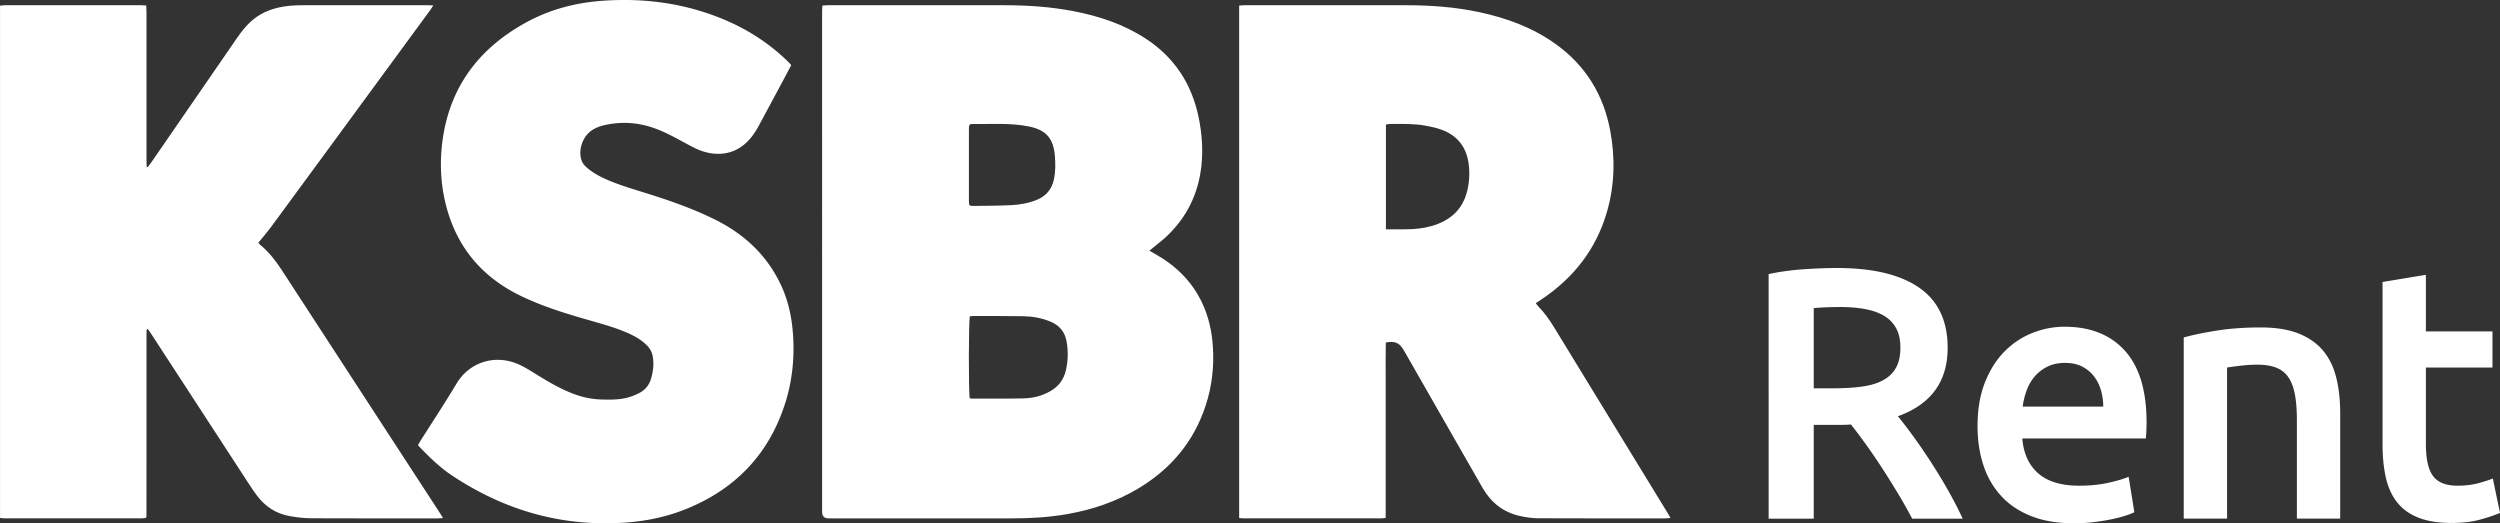 <svg xmlns="http://www.w3.org/2000/svg" id="Layer_2" data-name="Layer 2" viewBox="0 0 1565 327.58"><rect x="0" y="0" width="1565" height="327.58" fill="#333333" stroke="none"/><defs><style>.cls-1{fill:#fff;stroke-width:0}</style></defs><g id="Layer_1-2" data-name="Layer 1"><path d="M1149.97 167.77c22.42 0 39.56 4.11 51.44 12.33 11.88 8.22 17.82 20.77 17.82 37.66 0 21.07-10.39 35.34-31.16 42.81 2.84 3.44 6.05 7.62 9.64 12.55 3.59 4.93 7.25 10.27 10.98 16.03 3.73 5.75 7.32 11.65 10.76 17.71 3.44 6.05 6.5 11.99 9.19 17.82h-31.61a329.76 329.76 0 00-9.19-16.25c-3.29-5.45-6.61-10.76-9.97-15.91-3.36-5.16-6.69-10.01-9.97-14.57-3.29-4.56-6.35-8.63-9.19-12.22-2.1.15-3.89.22-5.38.22h-17.93v58.73h-28.24V171.59c6.87-1.49 14.2-2.5 21.96-3.03 7.77-.52 14.72-.79 20.85-.79zm2.02 24.43c-5.98 0-11.51.22-16.59.67v50.21h12.33c6.87 0 12.92-.37 18.16-1.12 5.23-.75 9.6-2.09 13.11-4.04 3.51-1.94 6.17-4.55 7.96-7.85 1.8-3.28 2.69-7.47 2.69-12.55 0-4.78-.89-8.82-2.69-12.1-1.79-3.28-4.37-5.9-7.73-7.85-3.36-1.94-7.36-3.32-11.99-4.15-4.63-.82-9.72-1.23-15.24-1.23zm85.96 74.41c0-10.31 1.53-19.35 4.59-27.12 3.06-7.77 7.14-14.23 12.22-19.39 5.08-5.16 10.91-9.04 17.49-11.65 6.57-2.61 13.3-3.92 20.17-3.92 16.14 0 28.72 5.01 37.77 15.02 9.04 10.01 13.56 24.96 13.56 44.83 0 1.5-.04 3.18-.11 5.04-.08 1.87-.19 3.55-.34 5.04h-77.33c.75 9.42 4.07 16.7 9.97 21.86s14.46 7.73 25.66 7.73c6.57 0 12.59-.59 18.04-1.79 5.46-1.19 9.75-2.47 12.89-3.81l3.58 22.19c-1.5.75-3.55 1.53-6.16 2.35-2.62.82-5.6 1.57-8.97 2.24-3.36.67-6.99 1.23-10.87 1.68-3.89.45-7.85.67-11.88.67-10.31 0-19.28-1.53-26.9-4.59-7.62-3.06-13.9-7.32-18.83-12.78-4.93-5.46-8.59-11.88-10.98-19.28-2.39-7.4-3.58-15.5-3.58-24.32zm78.68-12.1c0-3.73-.53-7.28-1.57-10.65-1.05-3.36-2.58-6.28-4.59-8.74-2.02-2.47-4.48-4.4-7.4-5.83-2.91-1.42-6.39-2.13-10.42-2.13s-7.85.79-10.98 2.36c-3.14 1.57-5.79 3.62-7.96 6.16s-3.85 5.46-5.04 8.74c-1.2 3.29-2.02 6.65-2.47 10.09h50.43zm50.4-43.26c5.23-1.49 12.03-2.91 20.4-4.26 8.37-1.34 17.63-2.02 27.79-2.02 9.56 0 17.56 1.31 23.98 3.92 6.42 2.62 11.54 6.28 15.35 10.98 3.81 4.71 6.5 10.39 8.07 17.04 1.57 6.65 2.35 13.93 2.35 21.85v65.9h-27.12v-61.64c0-6.28-.41-11.62-1.23-16.03-.82-4.41-2.17-7.99-4.04-10.76-1.87-2.76-4.41-4.78-7.62-6.05-3.21-1.27-7.14-1.9-11.77-1.9-3.44 0-7.03.22-10.76.67-3.74.45-6.5.82-8.29 1.12v94.59h-27.12V211.24zm124.45-34.74l27.12-4.48v35.41h41.69v22.64h-41.69v47.74c0 9.41 1.49 16.14 4.49 20.17 2.99 4.04 8.07 6.05 15.24 6.05 4.93 0 9.3-.52 13.11-1.57 3.81-1.05 6.84-2.02 9.08-2.91l4.49 21.52c-3.14 1.35-7.25 2.73-12.33 4.15-5.08 1.42-11.06 2.13-17.93 2.13-8.37 0-15.35-1.12-20.96-3.36-5.6-2.24-10.05-5.49-13.34-9.75-3.29-4.26-5.6-9.41-6.95-15.47-1.34-6.05-2.02-12.96-2.02-20.73V176.51z" fill="#fff" stroke-width="0"/><path d="M514.84 3.45c1.24-.07 2.27-.18 3.3-.18 36.87 0 73.75-.03 110.62 0 14.51.02 28.97.96 43.25 3.72 15.95 3.08 31.19 8.1 44.93 17.01 18.21 11.8 29.14 28.53 33.45 49.68 2.02 9.93 2.77 19.97 1.69 30.06-1.88 17.57-9.21 32.53-22.19 44.6-2.59 2.41-5.46 4.54-8.2 6.8-.64.53-1.27 1.06-2.16 1.79 1.36.79 2.42 1.42 3.49 2.02 12.92 7.21 23.09 17.08 29.48 30.58 4.07 8.61 6.1 17.71 6.75 27.19.87 12.7-.56 25.11-4.52 37.18-7.45 22.7-21.9 39.79-42.29 51.96-13.67 8.16-28.5 13.17-44.14 15.93-11.48 2.03-23.06 2.7-34.68 2.71-38.31.03-76.63.01-114.94.01q-4.05 0-4.05-4.13V7.36c0-1.22.13-2.45.22-3.91zm92.24 245.9c.52.08.89.18 1.27.18 10.84-.02 21.68.1 32.51-.15 5.89-.13 11.56-1.58 16.75-4.57 5.01-2.89 8.21-7.1 9.56-12.71 1.44-5.95 1.59-11.93.59-17.97-1-6.09-4.27-10.3-9.97-12.71-5.56-2.35-11.4-3.39-17.37-3.48-10.36-.16-20.72-.09-31.08-.11-.75 0-1.5.11-2.2.17-.8 2.46-.87 48.41-.07 51.35zm-.54-146.11c0 7.48-.02 14.96 0 22.44.01 3.08.16 3.27 3.29 3.23 7.67-.1 15.35-.09 23.01-.48 5.55-.28 11.05-1.19 16.26-3.35 5.76-2.38 9.31-6.56 10.62-12.65 1.06-4.92 1.05-9.87.63-14.87-.92-10.89-5.41-16.15-16.06-18.35-11.86-2.45-23.89-1.41-35.86-1.58-1.16-.02-1.78.58-1.84 1.73-.04.77-.05 1.53-.05 2.3v21.58zM775.7 3.5c1.18-.09 2.21-.23 3.23-.23 33.8-.01 67.6-.04 101.4 0 15.29.02 30.5 1.11 45.49 4.3 17.53 3.73 34.1 9.82 48.71 20.49 18.31 13.37 29.27 31.42 33.44 53.59 3.22 17.13 2.84 34.2-2.02 51-6.8 23.5-21.01 41.51-41.27 54.96-1.03.68-2.06 1.36-3.29 2.17.57.74.96 1.37 1.46 1.89 3.76 3.88 6.92 8.2 9.74 12.81 23.77 38.89 47.55 77.77 71.33 116.65.54.89 1.04 1.8 1.8 3.11-1.3.11-2.21.26-3.12.26-26.5.01-53.01.07-79.51-.06-3.9-.02-7.86-.58-11.67-1.44-10.31-2.3-17.99-8.33-23.24-17.43-9.05-15.71-18.04-31.46-27.04-47.2-7.15-12.49-14.29-24.99-21.43-37.48-.38-.67-.77-1.33-1.16-1.99-2.65-4.39-5.31-5.53-11.04-4.49-.18 7.17-.06 14.43-.08 21.68-.02 7.29 0 14.59 0 21.89v66.22c-1.09.11-2 .29-2.91.29-28.71.01-57.42.01-86.13 0-.84 0-1.68-.14-2.68-.23V3.5zm91.91 140.08c7.07-.16 13.77.3 20.46-.5 5.58-.66 10.91-2.04 15.89-4.67 6.96-3.68 11.62-9.22 13.92-16.78 1.85-6.07 2.31-12.28 1.58-18.5-1.27-10.87-7.03-18.46-17.51-22.09-3.06-1.06-6.26-1.79-9.46-2.36-7.5-1.36-15.09-1.12-22.66-1.06-.73 0-1.45.24-2.23.37v65.59zM277.29 324.32c-1.33.08-2.24.18-3.16.18-26.41 0-52.82.08-79.23-.06-4.67-.02-9.39-.59-13.99-1.45-8.27-1.53-14.89-5.96-19.97-12.64-1.74-2.29-3.34-4.69-4.92-7.1-20.59-31.6-41.17-63.21-61.75-94.82-.56-.85-1.17-1.67-1.69-2.42-.38.1-.49.1-.56.15-.07.05-.12.15-.15.24-.06.18-.12.37-.13.55-.03.29-.03.58-.03.86l-.03 115.2c0 .19-.06.38-.1.56-.02.09-.07.18-.27.64-.71.08-1.61.27-2.52.27-28.71.02-57.43.01-86.14 0-.84 0-1.67-.16-2.63-.26V3.56c1.09-.11 2.1-.29 3.11-.3 28.43-.02 56.85-.01 85.28 0 .94 0 1.89.11 3.1.18.07 1.39.19 2.6.19 3.82.01 31.2 0 62.4.01 93.6 0 1.19.08 2.38.12 3.57.22.06.44.13.65.19.72-.95 1.47-1.87 2.15-2.85C112.5 75.85 130.38 49.94 148.22 24c3.5-5.09 7.32-9.86 12.46-13.43 6.43-4.46 13.72-6.31 21.36-7.02 3.05-.28 6.14-.29 9.21-.29 25.26-.02 50.52-.01 75.77 0 1.21 0 2.42.07 4.24.13-.87 1.32-1.39 2.19-1.99 3-20.83 28.41-41.67 56.81-62.51 85.22-12.32 16.79-24.62 33.61-36.99 50.36-2.5 3.38-5.28 6.56-8.03 9.95.32.39.61.88 1.03 1.23 5.3 4.4 9.56 9.68 13.3 15.43 22.66 34.84 45.34 69.66 68.01 104.49 10.53 16.17 21.06 32.33 31.58 48.5.51.78.95 1.59 1.65 2.76z" class="cls-1"/><path d="M261.71 278.53c.54-.91 1.04-1.82 1.59-2.7 7.54-11.92 15.32-23.7 22.56-35.8 8.18-13.67 24.87-18.74 39.9-11.44 3.87 1.88 7.51 4.26 11.19 6.51 6.89 4.21 13.84 8.25 21.39 11.2 5.97 2.34 12.1 3.64 18.5 3.8 6.06.15 12.11.17 17.95-1.79 1.9-.64 3.77-1.42 5.54-2.36 3.65-1.93 6.08-4.96 7.23-8.93 1.35-4.66 1.93-9.37.99-14.21-.49-2.55-1.67-4.66-3.47-6.49-3.42-3.49-7.57-5.85-11.99-7.81-8.1-3.59-16.64-5.84-25.12-8.28-14.39-4.14-28.68-8.55-42.21-15.13-23.52-11.43-39.14-29.55-46.09-54.83-3.23-11.74-4.29-23.8-3.32-35.94 2.93-36.6 21.39-63.06 53.31-80.45 14.79-8.06 30.77-12.2 47.56-13.4 24.46-1.75 48.27 1.11 71.27 9.85 17.1 6.49 32.35 15.88 45.36 28.8.47.46.88.99 1.45 1.64-1.26 2.39-2.49 4.76-3.75 7.11-5.62 10.49-11.22 20.98-16.89 31.44a49.13 49.13 0 01-3.56 5.57c-8.02 10.89-19.68 13.77-31.96 9.57-2.7-.93-5.27-2.29-7.81-3.64-7.79-4.14-15.41-8.65-23.9-11.31-9.95-3.11-20-3.41-30.11-.9-2.02.5-4.03 1.32-5.84 2.35-6.28 3.55-9.61 12.06-7.59 18.97.59 2.01 1.86 3.55 3.4 4.9 3.2 2.81 6.82 4.95 10.68 6.74 8.65 4 17.79 6.62 26.85 9.46 14.48 4.52 28.78 9.52 42.42 16.24 18.13 8.93 32.33 21.87 41.22 40.26 4.92 10.17 7.24 20.95 7.99 32.17.98 14.73-.55 29.16-5.07 43.18-10.12 31.35-30.78 52.99-61.16 65.47-11.99 4.92-24.5 7.67-37.41 8.68-40.1 3.13-76.58-7.25-109.9-29.41-7.64-5.08-14.15-11.48-20.49-18.06-.26-.27-.44-.61-.74-1.03z" class="cls-1"/></g></svg>